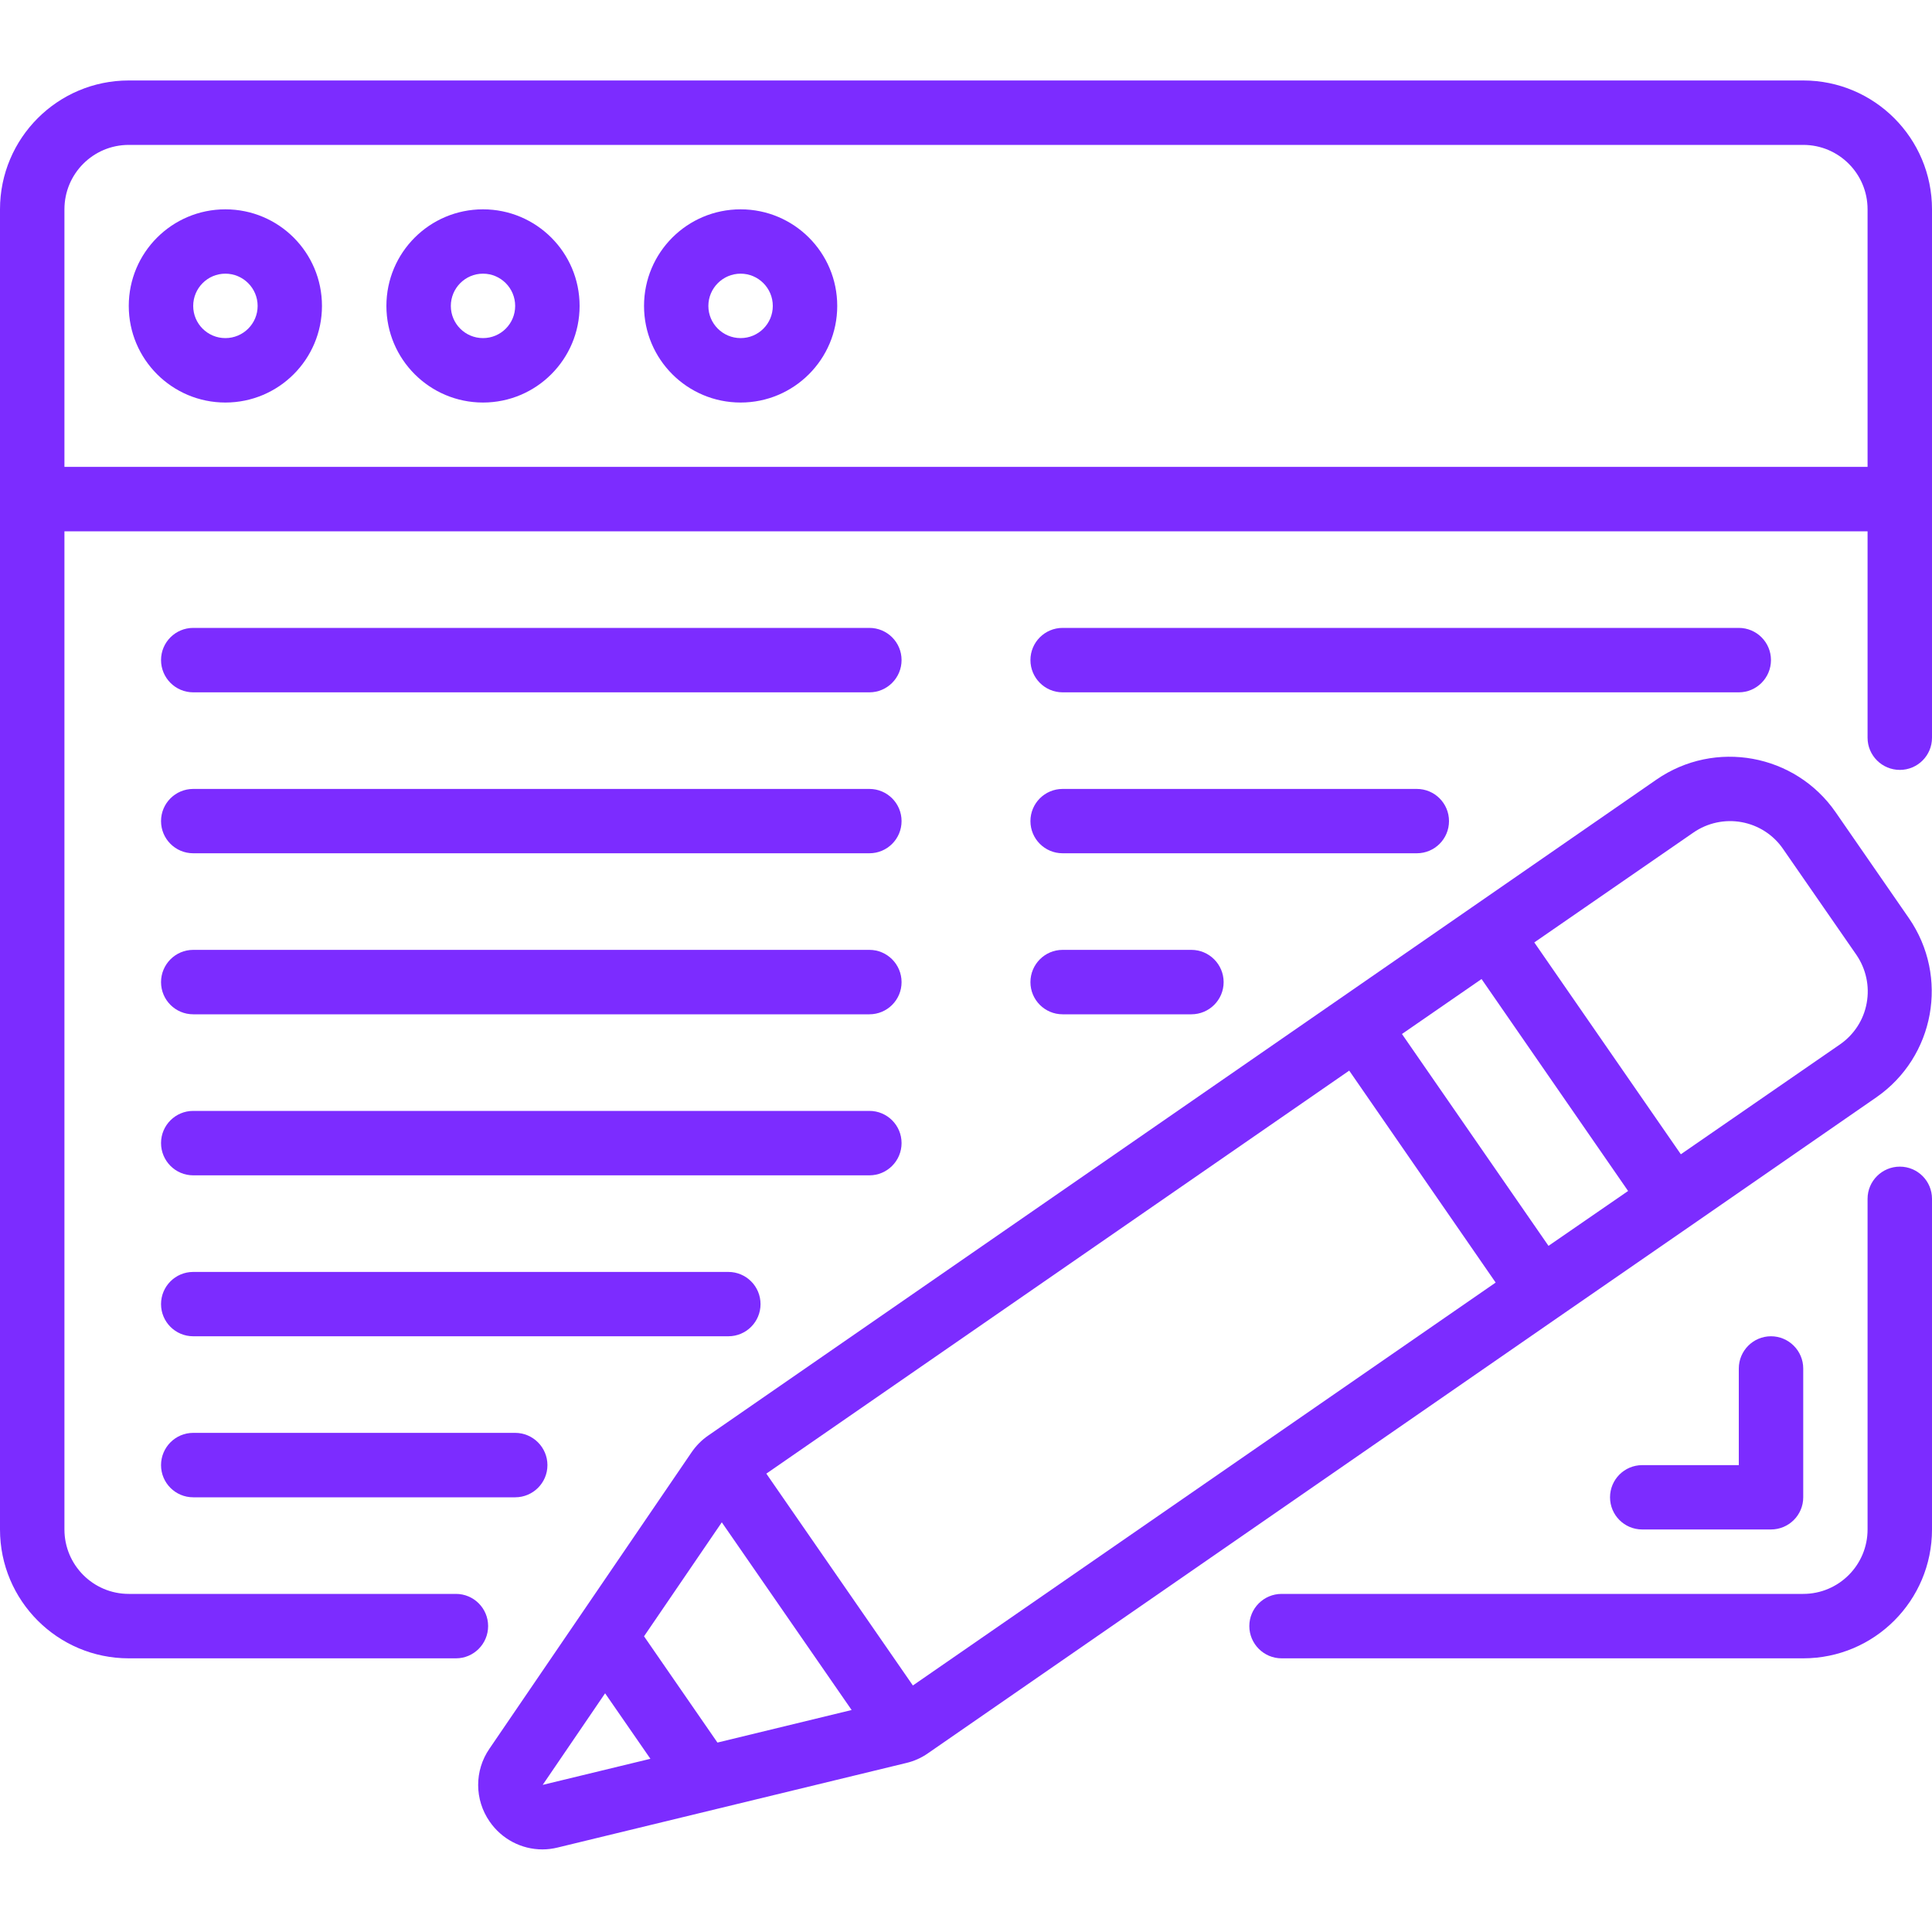 <svg width="20" height="20" viewBox="0 0 20 20" fill="none" xmlns="http://www.w3.org/2000/svg">
<g clip-path="url(#clip0_1_109)">
<path d="M19.667 12.077C19.483 12.077 19.333 12.226 19.333 12.41V15.833C19.333 16.201 19.035 16.5 18.667 16.5H13.267C13.083 16.5 12.933 16.649 12.933 16.833C12.933 17.017 13.083 17.167 13.267 17.167H18.667C19.403 17.167 20 16.57 20 15.833V12.41C20 12.226 19.851 12.077 19.667 12.077Z" fill="#7C2CFF"/>
<path d="M18 14.167V15.167H17C16.816 15.167 16.667 15.316 16.667 15.5C16.667 15.684 16.816 15.833 17 15.833H18.333C18.517 15.833 18.667 15.684 18.667 15.5V14.167C18.667 13.983 18.517 13.833 18.333 13.833C18.149 13.833 18 13.983 18 14.167Z" fill="#7C2CFF"/>
<path d="M18.667 0.833H1.333C0.597 0.833 0 1.43 0 2.167V15.833C0 16.57 0.597 17.167 1.333 17.167H4.72C4.904 17.167 5.053 17.017 5.053 16.833C5.053 16.649 4.904 16.5 4.72 16.5H1.333C0.965 16.5 0.667 16.201 0.667 15.833V5.5H19.333V7.637C19.333 7.821 19.483 7.97 19.667 7.97C19.851 7.97 20 7.821 20 7.637V2.167C20 1.43 19.403 0.833 18.667 0.833ZM0.667 4.833V2.167C0.667 1.798 0.965 1.5 1.333 1.5H18.667C19.035 1.5 19.333 1.798 19.333 2.167V4.833H0.667Z" fill="#7C2CFF"/>
<path d="M2.333 2.167C1.781 2.167 1.333 2.614 1.333 3.167C1.333 3.719 1.781 4.167 2.333 4.167C2.886 4.167 3.333 3.719 3.333 3.167C3.333 2.614 2.886 2.167 2.333 2.167ZM2.333 3.5C2.149 3.5 2 3.351 2 3.167C2 2.983 2.149 2.833 2.333 2.833C2.517 2.833 2.667 2.983 2.667 3.167C2.667 3.351 2.517 3.5 2.333 3.5Z" fill="#7C2CFF"/>
<path d="M5 2.167C4.448 2.167 4 2.614 4 3.167C4 3.719 4.448 4.167 5 4.167C5.552 4.167 6 3.719 6 3.167C6 2.614 5.552 2.167 5 2.167ZM5 3.5C4.816 3.5 4.667 3.351 4.667 3.167C4.667 2.983 4.816 2.833 5 2.833C5.184 2.833 5.333 2.983 5.333 3.167C5.333 3.351 5.184 3.5 5 3.5Z" fill="#7C2CFF"/>
<path d="M7.667 2.167C7.114 2.167 6.667 2.614 6.667 3.167C6.667 3.719 7.114 4.167 7.667 4.167C8.219 4.167 8.667 3.719 8.667 3.167C8.667 2.614 8.219 2.167 7.667 2.167ZM7.667 3.5C7.483 3.5 7.333 3.351 7.333 3.167C7.333 2.983 7.483 2.833 7.667 2.833C7.851 2.833 8 2.983 8 3.167C8 3.351 7.851 3.5 7.667 3.5Z" fill="#7C2CFF"/>
<path d="M2 7.167H9C9.184 7.167 9.333 7.017 9.333 6.833C9.333 6.649 9.184 6.5 9 6.5H2C1.816 6.5 1.667 6.649 1.667 6.833C1.667 7.017 1.816 7.167 2 7.167Z" fill="#7C2CFF"/>
<path d="M2 8.833H9C9.184 8.833 9.333 8.684 9.333 8.5C9.333 8.316 9.184 8.167 9 8.167H2C1.816 8.167 1.667 8.316 1.667 8.5C1.667 8.684 1.816 8.833 2 8.833Z" fill="#7C2CFF"/>
<path d="M2 10.5H9C9.184 10.5 9.333 10.351 9.333 10.167C9.333 9.983 9.184 9.833 9 9.833H2C1.816 9.833 1.667 9.983 1.667 10.167C1.667 10.351 1.816 10.5 2 10.5Z" fill="#7C2CFF"/>
<path d="M2 12.167H9C9.184 12.167 9.333 12.017 9.333 11.833C9.333 11.649 9.184 11.5 9 11.5H2C1.816 11.5 1.667 11.649 1.667 11.833C1.667 12.017 1.816 12.167 2 12.167Z" fill="#7C2CFF"/>
<path d="M2 13.833H7.54C7.724 13.833 7.873 13.684 7.873 13.5C7.873 13.316 7.724 13.167 7.54 13.167H2C1.816 13.167 1.667 13.316 1.667 13.5C1.667 13.684 1.816 13.833 2 13.833Z" fill="#7C2CFF"/>
<path d="M2 15.5H5.333C5.517 15.5 5.667 15.351 5.667 15.167C5.667 14.983 5.517 14.833 5.333 14.833H2C1.816 14.833 1.667 14.983 1.667 15.167C1.667 15.351 1.816 15.5 2 15.5Z" fill="#7C2CFF"/>
<path d="M11 7.167H18C18.184 7.167 18.333 7.017 18.333 6.833C18.333 6.649 18.184 6.5 18 6.5H11C10.816 6.5 10.667 6.649 10.667 6.833C10.667 7.017 10.816 7.167 11 7.167Z" fill="#7C2CFF"/>
<path d="M11 8.833H14.667C14.851 8.833 15 8.684 15 8.5C15 8.316 14.851 8.167 14.667 8.167H11C10.816 8.167 10.667 8.316 10.667 8.5C10.667 8.684 10.816 8.833 11 8.833Z" fill="#7C2CFF"/>
<path d="M11 10.5H12.333C12.517 10.5 12.667 10.351 12.667 10.167C12.667 9.983 12.517 9.833 12.333 9.833H11C10.816 9.833 10.667 9.983 10.667 10.167C10.667 10.351 10.816 10.5 11 10.5Z" fill="#7C2CFF"/>
<path d="M5.069 18.857C5.193 19.037 5.397 19.145 5.615 19.145C5.669 19.145 5.722 19.138 5.775 19.125L9.383 18.25C9.463 18.231 9.539 18.197 9.606 18.15L16.133 13.635L17.504 12.688L19.423 11.36C20.028 10.941 20.179 10.111 19.761 9.505L19.003 8.409C18.584 7.803 17.753 7.652 17.148 8.07L15.229 9.398L13.86 10.345L7.331 14.861C7.264 14.907 7.206 14.966 7.16 15.033L5.067 18.102C4.91 18.329 4.911 18.63 5.069 18.857ZM13.967 11.083L15.483 13.277L9.45 17.448L7.933 15.255L13.967 11.083ZM15.337 10.135L16.854 12.329L16.03 12.897L14.513 10.704L15.337 10.135ZM17.531 8.618C17.676 8.518 17.856 8.479 18.03 8.511C18.204 8.543 18.358 8.642 18.458 8.788L19.217 9.884C19.317 10.03 19.356 10.209 19.324 10.383C19.293 10.557 19.193 10.711 19.047 10.812L17.4 11.949L15.883 9.756L17.531 8.618ZM7.472 15.759L8.816 17.702L7.427 18.039L6.667 16.939L7.472 15.759ZM6.264 17.529L6.733 18.207L5.618 18.477L6.264 17.529Z" fill="#7C2CFF"/>
</g>
<defs>
<clipPath id="clip0_1_109">
<rect width="20" height="20" fill="white"/>
</clipPath>
</defs>
</svg>
